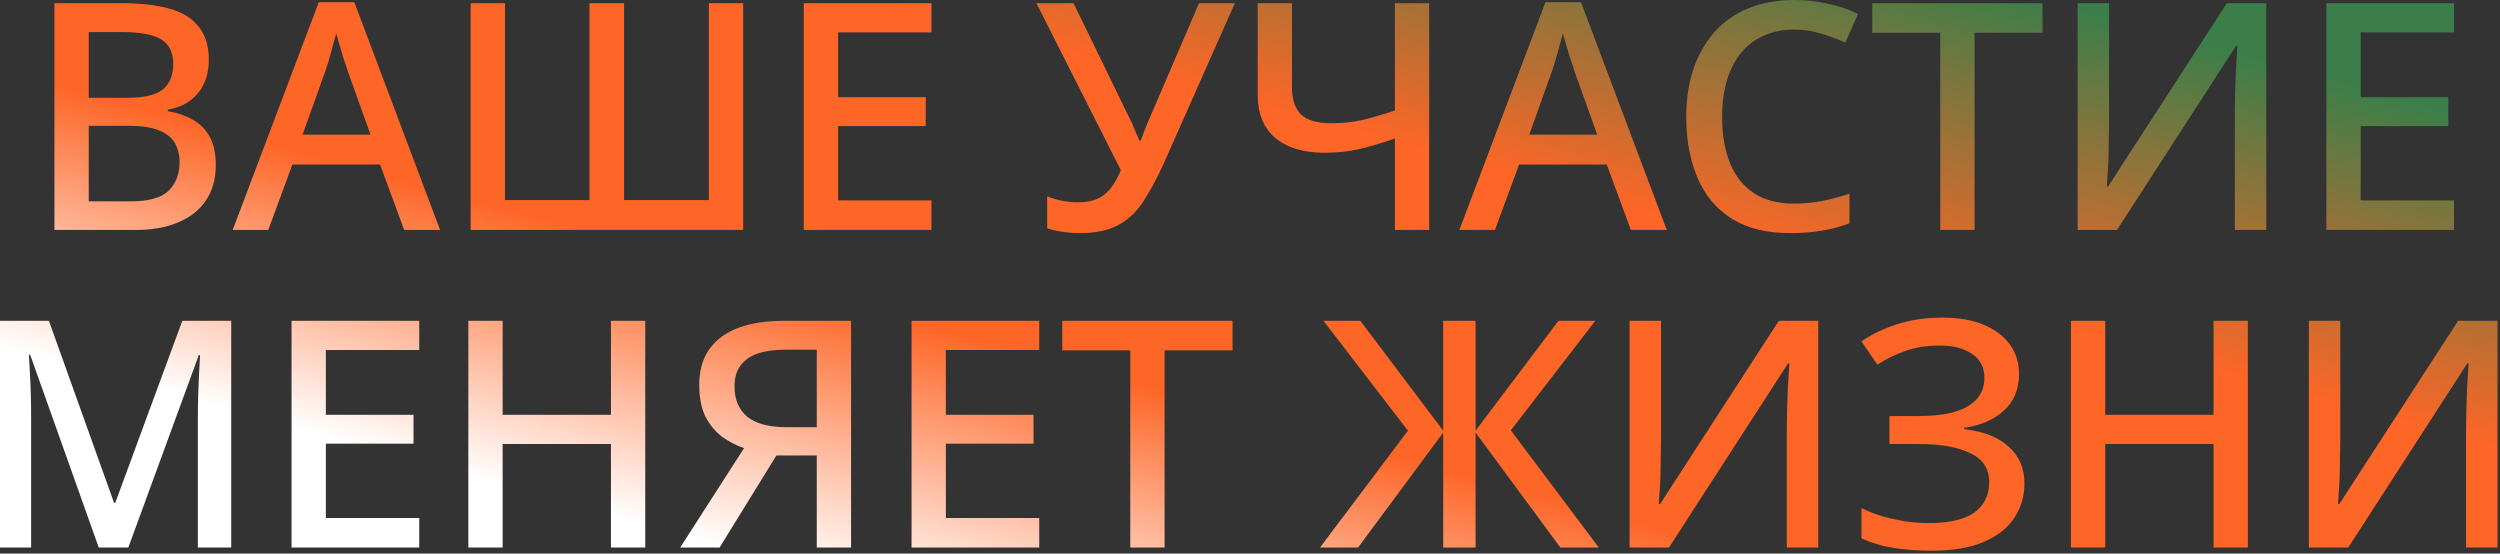 <?xml version="1.0" encoding="UTF-8"?> <svg xmlns="http://www.w3.org/2000/svg" width="551" height="122" viewBox="0 0 551 122" fill="none"><rect x="0" y="0" width="551" height="122" fill="#333333" stroke="none"/><path d="M26.627 0.7C30.873 0.7 34.42 1.097 37.267 1.89C40.16 2.683 42.33 4.013 43.777 5.88C45.27 7.7 46.017 10.127 46.017 13.16C46.017 15.12 45.667 16.87 44.967 18.41C44.267 19.903 43.24 21.163 41.887 22.19C40.58 23.17 38.947 23.823 36.987 24.15V24.5C38.993 24.827 40.79 25.433 42.377 26.32C43.963 27.16 45.223 28.397 46.157 30.03C47.09 31.663 47.557 33.787 47.557 36.4C47.557 39.433 46.833 42.023 45.387 44.17C43.987 46.27 41.957 47.88 39.297 49C36.683 50.12 33.557 50.68 29.917 50.68H11.997V0.7H26.627ZM27.887 21.56C31.807 21.56 34.49 20.93 35.937 19.67C37.43 18.41 38.177 16.543 38.177 14.07C38.177 11.55 37.29 9.753 35.517 8.68C33.743 7.607 30.92 7.07 27.047 7.07H19.557V21.56H27.887ZM19.557 27.72V44.38H28.727C32.787 44.38 35.61 43.587 37.197 42C38.783 40.413 39.577 38.313 39.577 35.7C39.577 34.113 39.227 32.713 38.527 31.5C37.827 30.287 36.637 29.353 34.957 28.7C33.323 28.047 31.083 27.72 28.237 27.72H19.557ZM89.084 50.68L83.764 36.26H64.444L59.124 50.68H51.284L70.254 0.49H78.094L96.994 50.68H89.084ZM76.624 15.61C76.484 15.097 76.228 14.327 75.854 13.3C75.528 12.227 75.201 11.153 74.874 10.08C74.547 8.96 74.291 8.05 74.104 7.35C73.871 8.283 73.591 9.31 73.264 10.43C72.984 11.503 72.704 12.507 72.424 13.44C72.144 14.327 71.911 15.05 71.724 15.61L66.684 29.68H81.664L76.624 15.61ZM163.795 50.68H103.735V0.7H111.295V44.1H129.915V0.7H137.545V44.1H156.235V0.7H163.795V50.68ZM205.293 50.68H177.153V0.7H205.293V7.14H184.713V21.42H204.033V27.79H184.713V44.17H205.293V50.68ZM256.351 36.33C254.858 39.597 253.341 42.373 251.801 44.66C250.308 46.9 248.465 48.58 246.271 49.7C244.125 50.82 241.348 51.38 237.941 51.38C236.681 51.38 235.421 51.287 234.161 51.1C232.948 50.913 231.828 50.657 230.801 50.33V43.26C231.781 43.68 232.855 44.007 234.021 44.24C235.188 44.473 236.355 44.59 237.521 44.59C239.201 44.59 240.601 44.357 241.721 43.89C242.888 43.377 243.891 42.607 244.731 41.58C245.571 40.507 246.341 39.153 247.041 37.52L228.421 0.7H236.611L249.141 26.46C249.375 26.833 249.585 27.3 249.771 27.86C250.005 28.373 250.238 28.91 250.471 29.47C250.751 30.03 250.961 30.543 251.101 31.01H251.381C251.568 30.637 251.755 30.17 251.941 29.61C252.128 29.05 252.338 28.49 252.571 27.93C252.805 27.37 253.015 26.88 253.201 26.46L264.261 0.7H272.171L256.351 36.33ZM314.993 50.68H307.433V30.52C304.633 31.5 302.043 32.27 299.663 32.83C297.283 33.39 294.717 33.67 291.963 33.67C287.297 33.67 283.657 32.573 281.043 30.38C278.477 28.187 277.193 25.013 277.193 20.86V0.7H284.753V19.32C284.753 21.933 285.407 23.893 286.713 25.2C288.067 26.507 290.26 27.16 293.293 27.16C295.813 27.16 298.123 26.927 300.223 26.46C302.37 25.947 304.773 25.247 307.433 24.36V0.7H314.993V50.68ZM359.446 50.68L354.126 36.26H334.806L329.486 50.68H321.646L340.616 0.49H348.456L367.356 50.68H359.446ZM346.986 15.61C346.846 15.097 346.589 14.327 346.216 13.3C345.889 12.227 345.562 11.153 345.236 10.08C344.909 8.96 344.652 8.05 344.466 7.35C344.232 8.283 343.952 9.31 343.626 10.43C343.346 11.503 343.066 12.507 342.786 13.44C342.506 14.327 342.272 15.05 342.086 15.61L337.046 29.68H352.026L346.986 15.61ZM395.446 6.51C392.973 6.51 390.756 6.953 388.796 7.84C386.836 8.68 385.156 9.94 383.756 11.62C382.403 13.3 381.353 15.33 380.606 17.71C379.906 20.09 379.556 22.773 379.556 25.76C379.556 29.68 380.14 33.087 381.306 35.98C382.473 38.827 384.223 41.02 386.556 42.56C388.89 44.1 391.83 44.87 395.376 44.87C397.523 44.87 399.576 44.683 401.536 44.31C403.543 43.89 405.573 43.353 407.626 42.7V49.21C405.666 49.957 403.66 50.493 401.606 50.82C399.553 51.193 397.173 51.38 394.466 51.38C389.38 51.38 385.133 50.33 381.726 48.23C378.366 46.13 375.846 43.143 374.166 39.27C372.486 35.397 371.646 30.87 371.646 25.69C371.646 21.91 372.16 18.457 373.186 15.33C374.26 12.157 375.8 9.427 377.806 7.14C379.813 4.853 382.286 3.103 385.226 1.89C388.213 0.63 391.643 -7.09295e-05 395.516 -7.09295e-05C398.036 -7.09295e-05 400.51 0.28 402.936 0.84C405.363 1.353 407.556 2.1 409.516 3.08L406.716 9.38C405.083 8.633 403.31 7.98 401.396 7.42C399.53 6.813 397.546 6.51 395.446 6.51ZM435.193 50.68H427.633V7.21H412.653V0.7H450.173V7.21H435.193V50.68ZM457.907 0.7H464.837V27.16C464.837 28.327 464.813 29.61 464.767 31.01C464.767 32.41 464.743 33.787 464.697 35.14C464.65 36.493 464.58 37.707 464.487 38.78C464.44 39.807 464.393 40.577 464.347 41.09H464.627L490.807 0.7H499.487V50.68H492.557V24.43C492.557 23.17 492.58 21.817 492.627 20.37C492.673 18.877 492.72 17.43 492.767 16.03C492.86 14.63 492.93 13.417 492.977 12.39C493.023 11.317 493.07 10.547 493.117 10.08H492.837L466.587 50.68H457.907V0.7ZM540.869 50.68H512.729V0.7H540.869V7.14H520.289V21.42H539.609V27.79H520.289V44.17H540.869V50.68ZM21.77 120.68L6.65 78.19H6.37C6.416 79.123 6.486 80.383 6.58 81.97C6.673 83.557 6.743 85.26 6.79 87.08C6.836 88.9 6.86 90.697 6.86 92.47V120.68H-0V70.7H10.78L25.13 110.81H25.41L40.18 70.7H50.96V120.68H43.61V92.05C43.61 90.417 43.633 88.737 43.68 87.01C43.773 85.237 43.843 83.58 43.89 82.04C43.983 80.5 44.053 79.24 44.1 78.26H43.82L28.28 120.68H21.77ZM92.397 120.68H64.257V70.7H92.397V77.14H71.817V91.42H91.137V97.79H71.817V114.17H92.397V120.68ZM142.212 120.68H134.652V97.86H110.782V120.68H103.222V70.7H110.782V91.42H134.652V70.7H142.212V120.68ZM171.126 100.38L158.596 120.68H149.916L163.986 98.77C162.352 98.21 160.766 97.393 159.226 96.32C157.732 95.2 156.496 93.73 155.516 91.91C154.582 90.043 154.116 87.663 154.116 84.77C154.116 80.243 155.702 76.767 158.876 74.34C162.096 71.913 166.762 70.7 172.876 70.7H187.576V120.68H180.016V100.38H171.126ZM173.086 77.07C170.706 77.07 168.676 77.35 166.996 77.91C165.362 78.47 164.102 79.357 163.216 80.57C162.329 81.737 161.886 83.277 161.886 85.19C161.886 88.037 162.819 90.253 164.686 91.84C166.599 93.38 169.492 94.15 173.366 94.15H180.016V77.07H173.086ZM229.048 120.68H200.908V70.7H229.048V77.14H208.468V91.42H227.788V97.79H208.468V114.17H229.048V120.68ZM256.673 120.68H249.113V77.21H234.133V70.7H271.653V77.21H256.673V120.68ZM310.31 94.92L291.69 70.7H299.81L318.08 94.92V70.7H325.22V94.92L343.49 70.7H351.61L332.99 94.85L352.38 120.68H343.91L325.22 95.34V120.68H318.08V95.34L299.32 120.68H290.92L310.31 94.92ZM359.161 70.7H366.091V97.16C366.091 98.327 366.068 99.61 366.021 101.01C366.021 102.41 365.998 103.787 365.951 105.14C365.905 106.493 365.835 107.707 365.741 108.78C365.695 109.807 365.648 110.577 365.601 111.09H365.881L392.061 70.7H400.741V120.68H393.811V94.43C393.811 93.17 393.835 91.817 393.881 90.37C393.928 88.877 393.975 87.43 394.021 86.03C394.115 84.63 394.185 83.417 394.231 82.39C394.278 81.317 394.325 80.547 394.371 80.08H394.091L367.841 120.68H359.161V70.7ZM444.994 82.39C444.994 85.797 443.874 88.503 441.634 90.51C439.441 92.517 436.524 93.777 432.884 94.29V94.57C437.224 95.083 440.514 96.39 442.754 98.49C445.041 100.543 446.184 103.227 446.184 106.54C446.184 109.433 445.414 112 443.874 114.24C442.381 116.48 440.117 118.23 437.084 119.49C434.051 120.75 430.271 121.38 425.744 121.38C422.711 121.38 419.887 121.17 417.274 120.75C414.707 120.33 412.374 119.63 410.274 118.65V112C411.721 112.7 413.284 113.307 414.964 113.82C416.691 114.287 418.417 114.66 420.144 114.94C421.917 115.173 423.574 115.29 425.114 115.29C429.594 115.29 432.931 114.52 435.124 112.98C437.317 111.393 438.414 109.153 438.414 106.26C438.414 103.32 437.037 101.197 434.284 99.89C431.531 98.537 427.727 97.86 422.874 97.86H416.434V91.7H422.454C425.954 91.7 428.801 91.373 430.994 90.72C433.187 90.02 434.797 89.04 435.824 87.78C436.851 86.52 437.364 85.027 437.364 83.3C437.364 81.013 436.477 79.263 434.704 78.05C432.931 76.79 430.551 76.16 427.564 76.16C424.624 76.16 422.081 76.557 419.934 77.35C417.787 78.097 415.734 79.1 413.774 80.36L410.274 75.25C411.721 74.223 413.331 73.337 415.104 72.59C416.877 71.797 418.837 71.167 420.984 70.7C423.177 70.233 425.534 70 428.054 70C431.694 70 434.774 70.537 437.294 71.61C439.814 72.683 441.727 74.153 443.034 76.02C444.341 77.84 444.994 79.963 444.994 82.39ZM495.425 120.68H487.865V97.86H463.995V120.68H456.435V70.7H463.995V91.42H487.865V70.7H495.425V120.68ZM508.868 70.7H515.798V97.16C515.798 98.327 515.775 99.61 515.728 101.01C515.728 102.41 515.705 103.787 515.658 105.14C515.612 106.493 515.542 107.707 515.448 108.78C515.402 109.807 515.355 110.577 515.308 111.09H515.588L541.768 70.7H550.448V120.68H543.518V94.43C543.518 93.17 543.542 91.817 543.588 90.37C543.635 88.877 543.682 87.43 543.728 86.03C543.822 84.63 543.892 83.417 543.938 82.39C543.985 81.317 544.032 80.547 544.078 80.08H543.798L517.548 120.68H508.868V70.7Z" fill="url(#paint0_linear_6_1352)"></path><defs><linearGradient id="paint0_linear_6_1352" x1="456.16" y1="1.68" x2="404.224" y2="189.219" gradientUnits="userSpaceOnUse"><stop stop-color="#3C7E49"></stop><stop offset="0.351" stop-color="#FD6627"></stop><stop offset="0.692" stop-color="#FD6627"></stop><stop offset="0.995" stop-color="white"></stop></linearGradient></defs></svg> 